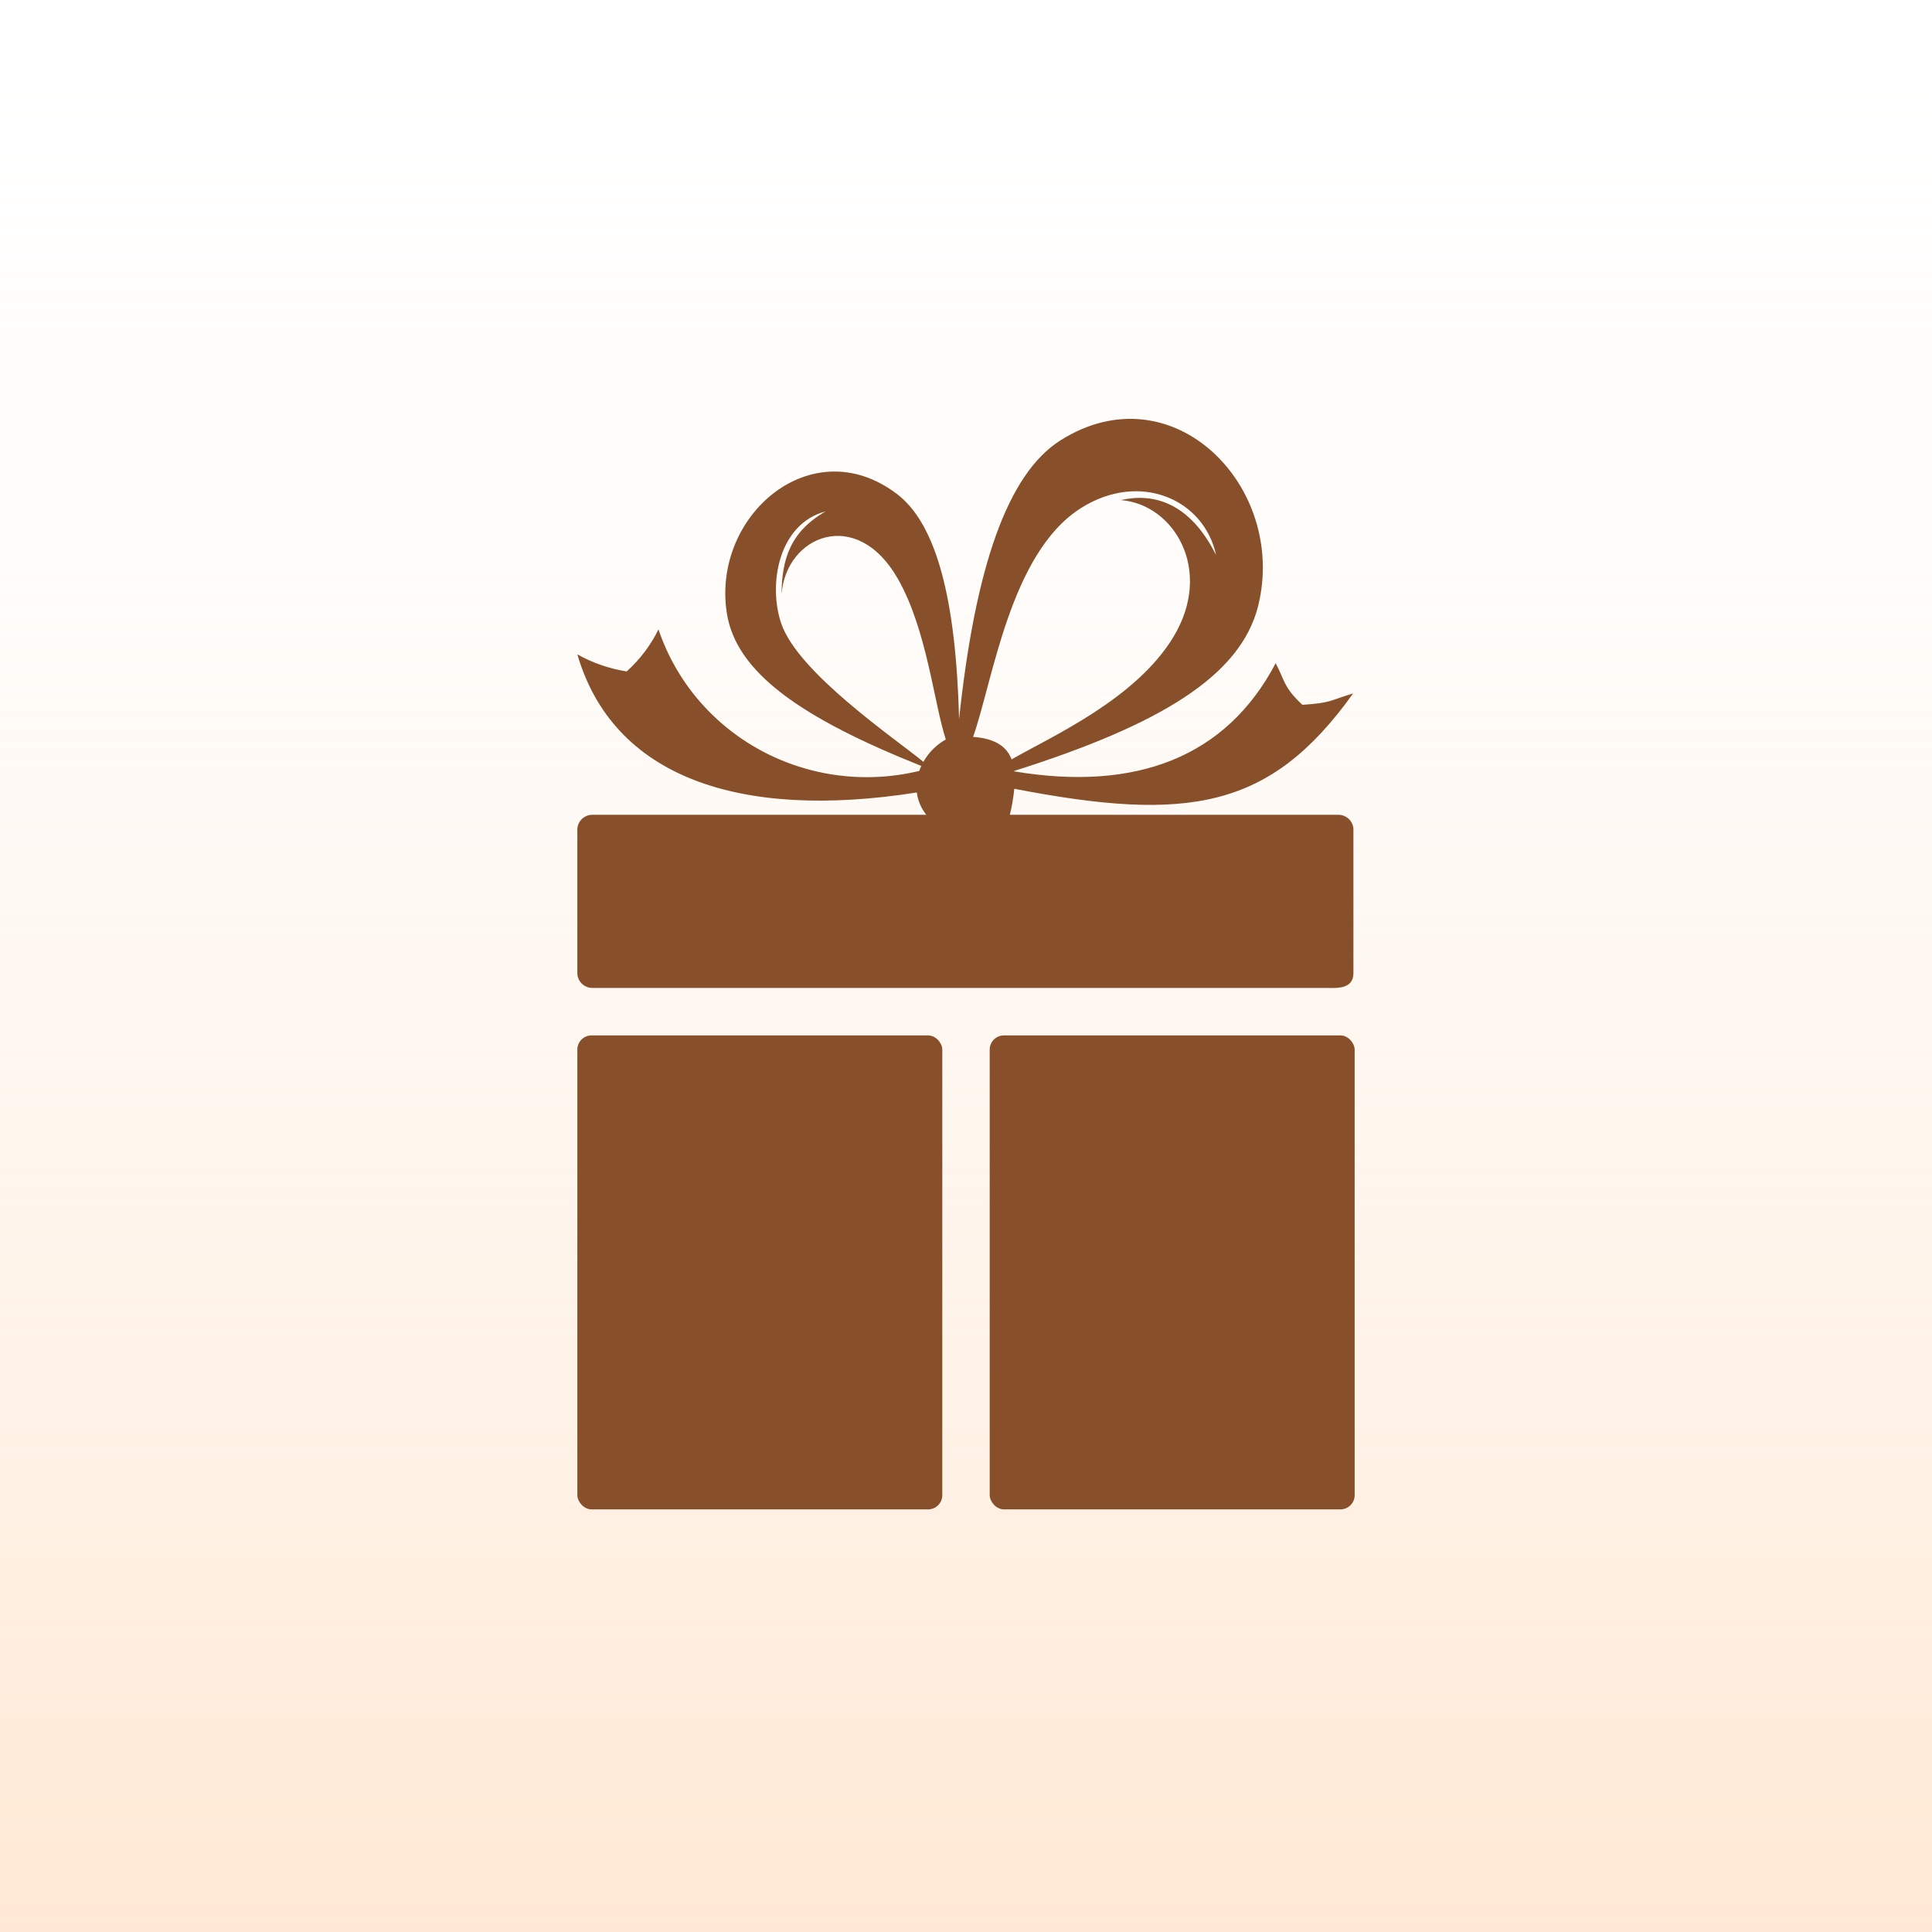 <svg width="512" height="512" viewBox="0 0 512 512" fill="none" xmlns="http://www.w3.org/2000/svg">
<rect x="0" y="0" width="512" height="512" fill="#333333" stroke="none"/>
<g clip-path="url(#clip0_1597_5195)">
<rect width="512" height="512" fill="white"/>
<rect width="512" height="512" fill="url(#paint0_linear_1597_5195)" fill-opacity="0.4"/>
<path d="M354.662 215.924H267.621C268.177 213.657 268.571 211.356 268.8 209.035C314.859 217.935 336.619 214.482 358.597 183.759C352.033 185.753 352.812 186.269 345.142 186.785C340.155 182.104 340.554 180.502 338.07 175.749C324.978 200.669 301.06 209.818 268.782 204.425V204.3C307.606 192.019 328.876 179.06 333.446 160.477C341.189 128.971 310.797 97.946 281.077 116.671C266.932 125.571 258.428 150.491 254.166 190.559C253.35 158.946 248.219 138.832 237.629 130.858C215.071 113.788 188.56 136.696 192.622 162.524C195.088 178.17 212.133 190.203 244.157 202.983C243.945 203.409 243.763 203.85 243.613 204.3C229.399 207.742 214.386 205.791 201.574 198.838C188.762 191.885 179.096 180.442 174.506 166.796C172.441 171.002 169.579 174.783 166.074 177.939C161.476 177.21 157.048 175.679 153 173.418C162.466 205.796 195.668 217.455 242.96 210.014C243.241 212.172 244.112 214.214 245.481 215.924H156.989C155.933 215.929 154.921 216.343 154.174 217.076C153.427 217.809 153.005 218.803 153 219.84V257.896C153.005 258.933 153.427 259.927 154.174 260.66C154.921 261.393 155.933 261.807 156.989 261.812H351.525C353.9 261.812 358.67 262.328 358.67 257.896V219.751C358.641 218.726 358.206 217.753 357.458 217.038C356.709 216.323 355.706 215.923 354.662 215.924ZM286.462 134.649C302.021 124.806 319.102 132.264 322.276 147.109C315.222 132.976 305.484 130.591 297.034 132.531C311.069 133.617 321.695 151.025 310.979 168.772C300.987 185.326 278.665 195.169 268.093 201.239C266.515 197.216 262.871 195.685 257.884 195.276C263.161 180.324 267.712 146.504 286.462 134.649ZM244.755 201.933C237.411 195.863 211.444 178.33 207.02 165.176C203.484 154.71 206.403 138.761 218.788 135.539C209.468 140.879 207.146 148.213 207.128 157.54C208.198 142.018 226.984 134.062 237.955 153.41C245.626 166.832 247.512 186.358 250.649 195.97C248.137 197.379 246.072 199.443 244.683 201.933H244.755Z" fill="#88502A"/>
<rect x="153" y="274.392" width="96.719" height="125.61" rx="3.768" fill="#88502A"/>
<rect x="262.281" y="274.392" width="96.719" height="125.61" rx="3.768" fill="#88502A"/>
</g>
<defs>
<linearGradient id="paint0_linear_1597_5195" x1="256" y1="0" x2="256" y2="512" gradientUnits="userSpaceOnUse">
<stop stop-color="#FFF0E6" stop-opacity="0"/>
<stop offset="1" stop-color="#FFC894"/>
</linearGradient>
<clipPath id="clip0_1597_5195">
<rect width="512" height="512" fill="white"/>
</clipPath>
</defs>
</svg>
